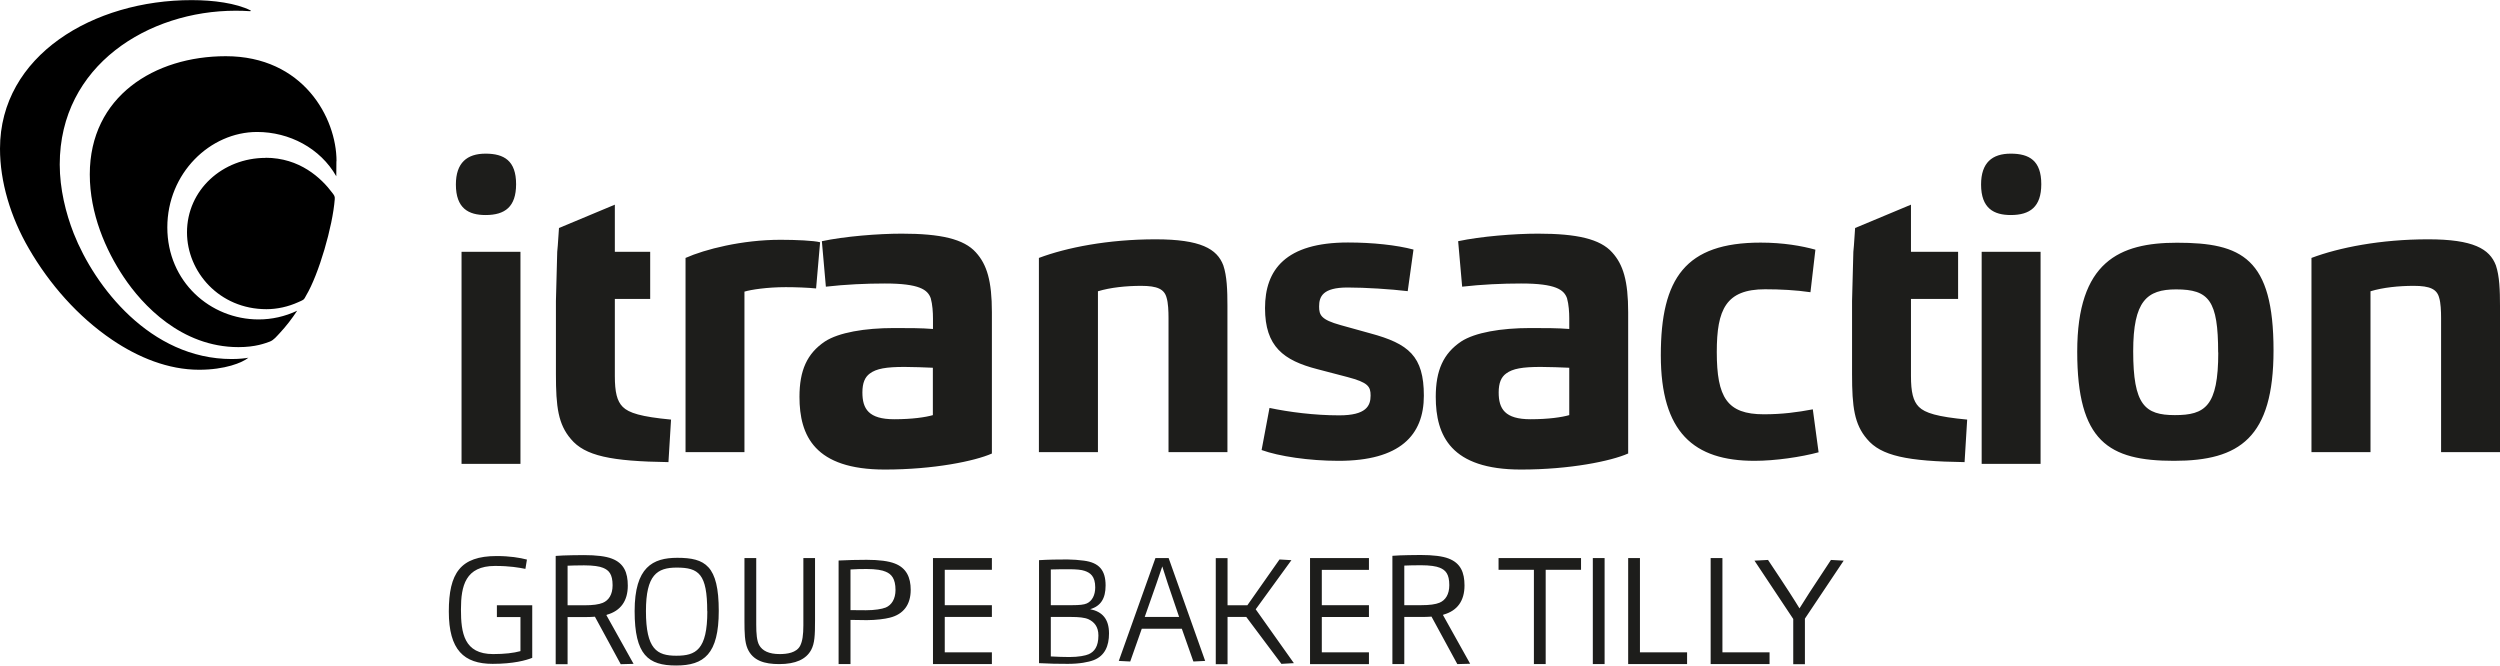 <?xml version="1.0" encoding="UTF-8"?><svg id="Calque_1" xmlns="http://www.w3.org/2000/svg" viewBox="0 0 212.17 56.49"><defs><style>.cls-1{fill:#1d1d1b;}</style></defs><path class="cls-1" d="m44.17,39.37v-18h-5v18h5Zm-.37-23.74c0-1.99-1.02-2.59-2.59-2.59s-2.52.77-2.52,2.62c0,2.03,1.08,2.59,2.52,2.59,1.65,0,2.59-.7,2.59-2.62h0Z"/><path d="m28.55,13.68c0,.31,0,.98-.01,1.28-1.36-2.39-3.99-3.76-6.72-3.76-3.98,0-7.62,3.49-7.62,8.1s3.65,7.81,7.75,7.81c1.12,0,2.24-.25,3.27-.74-.44.67-.93,1.31-1.48,1.9-.25.26-.5.59-.84.72-.39.14-1.2.47-2.66.47-4.87,0-8.18-3.61-9.73-5.93-1.55-2.31-2.89-5.41-2.89-8.73,0-6.62,5.5-10.03,11.54-10.03,6.57,0,9.4,5.23,9.4,8.91h0Zm-6.01-.28c-3.64,0-6.67,2.71-6.67,6.32,0,3.35,2.74,6.52,6.74,6.52.92,0,1.85-.21,2.69-.59.14-.07.33-.13.46-.23.1-.08.15-.23.22-.34,1.07-1.79,2.26-5.88,2.43-8.18.02-.24-.05-.32-.19-.51-.95-1.28-2.78-3-5.69-3h0Zm-1.28-12.52h0c-1.23-.61-3.14-.87-4.98-.87C7.94,0,0,4.7,0,12.62c0,2.8.89,5.79,2.44,8.46,1.75,3.03,4.18,5.8,7.08,7.76,2.2,1.49,4.75,2.54,7.38,2.54,2.19,0,3.67-.6,4.18-1.02-.22.04-.75.11-1.41.11-6.93,0-11.64-6.17-13.41-10.65-.68-1.73-1.19-3.8-1.19-5.86C5.07,5.53,12.62.91,19.99.91c.41,0,.83.01,1.24.04.03,0,.05-.02.05-.04,0-.01,0-.03-.03-.04h0Z"/><path class="cls-1" d="m45.17,55.83v-4.46h-3v1h2v2.89c-.58.16-1.34.25-2.32.25-2.47,0-2.73-1.79-2.73-3.79s.38-3.69,2.89-3.69c1.28,0,2.02.14,2.58.25l.13-.79c-.61-.16-1.46-.3-2.57-.3-3.08,0-4.06,1.45-4.06,4.71s1.28,4.44,3.72,4.44c1.78,0,2.83-.3,3.36-.51h0Zm3,.54v-4h1.46c.31,0,.59-.01.86-.03l2.19,4.03,1.09-.03-2.31-4.14.05-.03c1.17-.33,1.77-1.18,1.77-2.47,0-1.11-.33-1.9-1.35-2.29-.51-.2-1.32-.3-2.38-.3-.19,0-1.75.01-2.39.07v9.19h1Zm0-5v-3.36c.26-.01.75-.03,1.4-.03.8,0,1.33.09,1.61.21.49.2.81.53.81,1.48,0,.79-.33,1.28-.83,1.49-.34.14-.83.21-1.58.21h-1.43Zm12.83.48c0-3.85-1.15-4.51-3.52-4.51-2.08,0-3.62.79-3.62,4.52s1.15,4.62,3.52,4.62,3.62-.97,3.62-4.64h0Zm-.97.02c0,3.29-.98,3.78-2.63,3.78s-2.58-.55-2.58-3.79c0-3.06.94-3.69,2.61-3.69,1.88,0,2.59.54,2.59,3.7h0Zm9.15-4.51h-1v5.71c0,.82-.08,1.35-.27,1.73-.31.61-1.13.71-1.74.71-.92,0-1.47-.28-1.74-.76-.2-.36-.25-.98-.25-1.73v-5.66h-1v5.33c0,.99.02,1.8.26,2.35.45,1.04,1.45,1.32,2.69,1.32,1.4,0,2.28-.41,2.71-1.2.3-.56.33-1.24.33-2.5v-5.3h0Zm3,9v-3.75c.37.01.9.02,1.38.02.77,0,1.55-.1,1.96-.21,1.17-.29,1.77-1.12,1.77-2.36,0-1.05-.36-1.86-1.36-2.24-.51-.2-1.32-.31-2.38-.31-.76,0-1.62.02-2.38.06v8.79h1Zm0-8.03c.43-.03.9-.04,1.36-.04.81,0,1.35.1,1.63.23.49.2.83.6.83,1.55,0,.76-.33,1.28-.83,1.49-.33.13-.93.23-1.68.23-.44,0-.83,0-1.31-.01v-3.44h0Zm12,8.03v-1h-4v-3h4v-1h-4v-3h4v-1h-5v9h5Zm4-.08c.85.05,1.65.06,2.44.06.99,0,1.74-.14,2.21-.32.94-.37,1.29-1.21,1.29-2.26,0-1.23-.57-1.85-1.6-2.06.9-.26,1.31-.91,1.31-2.01,0-1.29-.54-1.94-1.85-2.11-.32-.05-.99-.1-1.38-.1-.8,0-1.63.01-2.42.06v8.75h0Zm1-3.92h1.74c.63,0,1.13.05,1.45.19.49.23.85.63.85,1.38,0,.95-.35,1.38-.82,1.59-.27.12-.86.24-1.64.24-.48,0-1.05-.02-1.58-.05v-3.34h0Zm0-1v-3.03c.56-.02,1.05-.02,1.58-.02s1.04.04,1.3.14c.46.16.89.44.89,1.4,0,.66-.27,1.16-.71,1.36-.24.11-.64.15-1.24.15h-1.81Zm7.72,2h3.4l.98,2.78,1-.05-3.1-8.73h-1.12l-3.11,8.73.97.05.98-2.78h0Zm.25-1c.94-2.66,1.21-3.44,1.49-4.29.26.84.5,1.58,1.43,4.29h-2.91Zm7.03,4v-4h1.59l2.98,3.98,1.06-.06-3.24-4.57,3.03-4.17-1.01-.06-2.73,3.89h-1.68v-4h-1v9h1Zm12,0v-1h-4v-3h4v-1h-4v-3h4v-1h-5v9h5Zm3,0v-4h1.46c.31,0,.59-.01.85-.03l2.19,4.03,1.09-.03-2.31-4.14.05-.03c1.18-.33,1.78-1.18,1.78-2.47,0-1.11-.33-1.9-1.35-2.29-.51-.2-1.32-.3-2.38-.3-.19,0-1.75.01-2.39.07v9.19h1Zm0-5v-3.36c.26-.01.75-.03,1.4-.03.8,0,1.32.09,1.61.21.49.2.81.53.81,1.48,0,.79-.33,1.28-.83,1.49-.34.14-.83.21-1.58.21h-1.43Zm12,5v-8h3v-1h-7v1h3v8h1Zm5,0v-9h-1v9h1Zm7,0v-1h-4v-8h-1v9h5Zm7,0v-1h-4v-8h-1v9h5Zm3,0v-3.86l3.29-4.92-1.08-.06c-1.75,2.64-2.26,3.44-2.67,4.11-.44-.72-.92-1.49-2.67-4.11l-1.15.06,3.29,4.95v3.84h1Z"/><path class="cls-1" d="m56.73,39.22l.22-3.61c-2.54-.24-3.58-.56-4.1-1.08-.49-.49-.67-1.26-.67-2.62v-6.54h3v-4h-3v-4l-4.74,1.98c-.07,1.26-.15,2.02-.15,2.02l-.11,4.17v6.23c0,2.76.19,4.23,1.27,5.49,1.19,1.43,3.4,1.89,8.28,1.96h0Zm6.45-.85v-13.62c.56-.17,1.94-.38,3.51-.38.82,0,1.9.04,2.57.11l.34-3.92c-.52-.14-2.05-.21-3.36-.21-3.28,0-6.42.81-8.06,1.54v16.48h5Zm21,.14v-12.01c0-2.65-.42-4.05-1.36-5.08-1.02-1.14-2.99-1.59-6.29-1.59-2.01,0-4.85.23-6.78.64l.34,3.86c1.67-.19,3.41-.27,5-.27,2.95,0,3.64.53,3.9,1.25.15.53.19,1.21.19,1.7v.91c-.98-.08-2.05-.08-3.3-.08-2.5,0-4.7.38-5.87,1.14-1.52,1.02-2.16,2.46-2.16,4.7,0,3.3,1.29,6.17,7.24,6.17,4.17,0,7.65-.72,9.09-1.36h0Zm-5-3.28c-.63.18-1.75.35-3.29.35-2.17,0-2.7-.88-2.7-2.27,0-.81.21-1.3.63-1.61.56-.42,1.4-.56,2.94-.56.74,0,1.71.04,2.41.07v4.02h0Zm14,3.14v-13.65c1.05-.32,2.39-.46,3.67-.46,1.38,0,1.97.28,2.16,1.02.13.42.16,1.12.16,1.71v11.38h5v-12.42c0-1.3-.04-2.52-.35-3.43-.53-1.4-1.92-2.21-5.75-2.21-4.04,0-7.56.7-9.9,1.58v16.48h5Zm13.91-.17c1.44.52,3.99.91,6.51.91,5.21,0,7.24-2.17,7.24-5.53s-1.29-4.41-4.55-5.29l-2.52-.7c-1.65-.46-1.82-.84-1.82-1.58,0-.84.31-1.61,2.41-1.61,1.54,0,3.68.14,5.11.31l.49-3.53c-1.43-.38-3.46-.6-5.56-.6-5.29,0-7.04,2.31-7.04,5.57s1.57,4.44,4.44,5.18l2.56.67c1.75.46,1.96.8,1.96,1.57,0,.88-.38,1.68-2.66,1.68-2.1,0-4.27-.28-5.92-.63l-.67,3.57h0Zm31.09.31v-12.01c0-2.65-.42-4.05-1.36-5.08-1.02-1.14-2.99-1.59-6.29-1.59-2.01,0-4.85.23-6.78.64l.34,3.86c1.67-.19,3.41-.27,5-.27,2.95,0,3.64.53,3.9,1.25.15.53.19,1.21.19,1.7v.91c-.98-.08-2.05-.08-3.3-.08-2.5,0-4.7.38-5.87,1.14-1.52,1.02-2.16,2.46-2.16,4.7,0,3.3,1.29,6.17,7.23,6.17,4.17,0,7.65-.72,9.09-1.36h0Zm-5-3.28c-.63.18-1.75.35-3.29.35-2.17,0-2.7-.88-2.7-2.27,0-.81.21-1.3.63-1.61.56-.42,1.4-.56,2.94-.56.74,0,1.71.04,2.42.07v4.02h0Zm21.16,3.15l-.49-3.64c-1.33.25-2.59.42-4.16.42-3.12,0-3.99-1.43-3.99-5.29,0-3.6.77-5.32,4.1-5.32,1.29,0,2.62.07,3.85.25l.42-3.61c-1.15-.32-2.73-.6-4.65-.6-6.37,0-8.47,3.01-8.47,9.56s2.8,8.96,7.95,8.96c1.75,0,3.95-.32,5.46-.73h0Zm12.39.84l.22-3.61c-2.54-.24-3.58-.56-4.1-1.08-.49-.49-.67-1.26-.67-2.62v-6.54h4v-4h-4v-4l-4.74,1.98c-.07,1.26-.15,2.02-.15,2.02l-.11,4.17v6.23c0,2.76.19,4.23,1.27,5.49,1.19,1.43,3.4,1.89,8.28,1.96h0Zm6.45.15v-18h-5v18h5Zm.06-23.74c0-1.99-1.01-2.59-2.59-2.59s-2.52.77-2.52,2.62c0,2.03,1.09,2.59,2.52,2.59,1.64,0,2.59-.7,2.59-2.62h0Zm19.71,14.11c0-7.84-2.7-9.14-8.19-9.14-4.9,0-8.47,1.61-8.47,9.24s2.66,9.27,8.22,9.27,8.44-1.96,8.44-9.38h0Zm-4.69.17c0,4.58-1.12,5.32-3.68,5.32s-3.54-.87-3.54-5.42c0-4.27,1.16-5.25,3.64-5.25,2.8,0,3.57.95,3.57,5.36h0Zm12.92,8.46v-13.65c1.05-.32,2.39-.46,3.67-.46,1.38,0,1.97.28,2.16,1.02.13.42.16,1.12.16,1.71v11.38h5v-12.42c0-1.3-.04-2.52-.35-3.43-.53-1.4-1.92-2.21-5.75-2.21-4.04,0-7.56.7-9.9,1.58v16.48h5Z"/></svg>